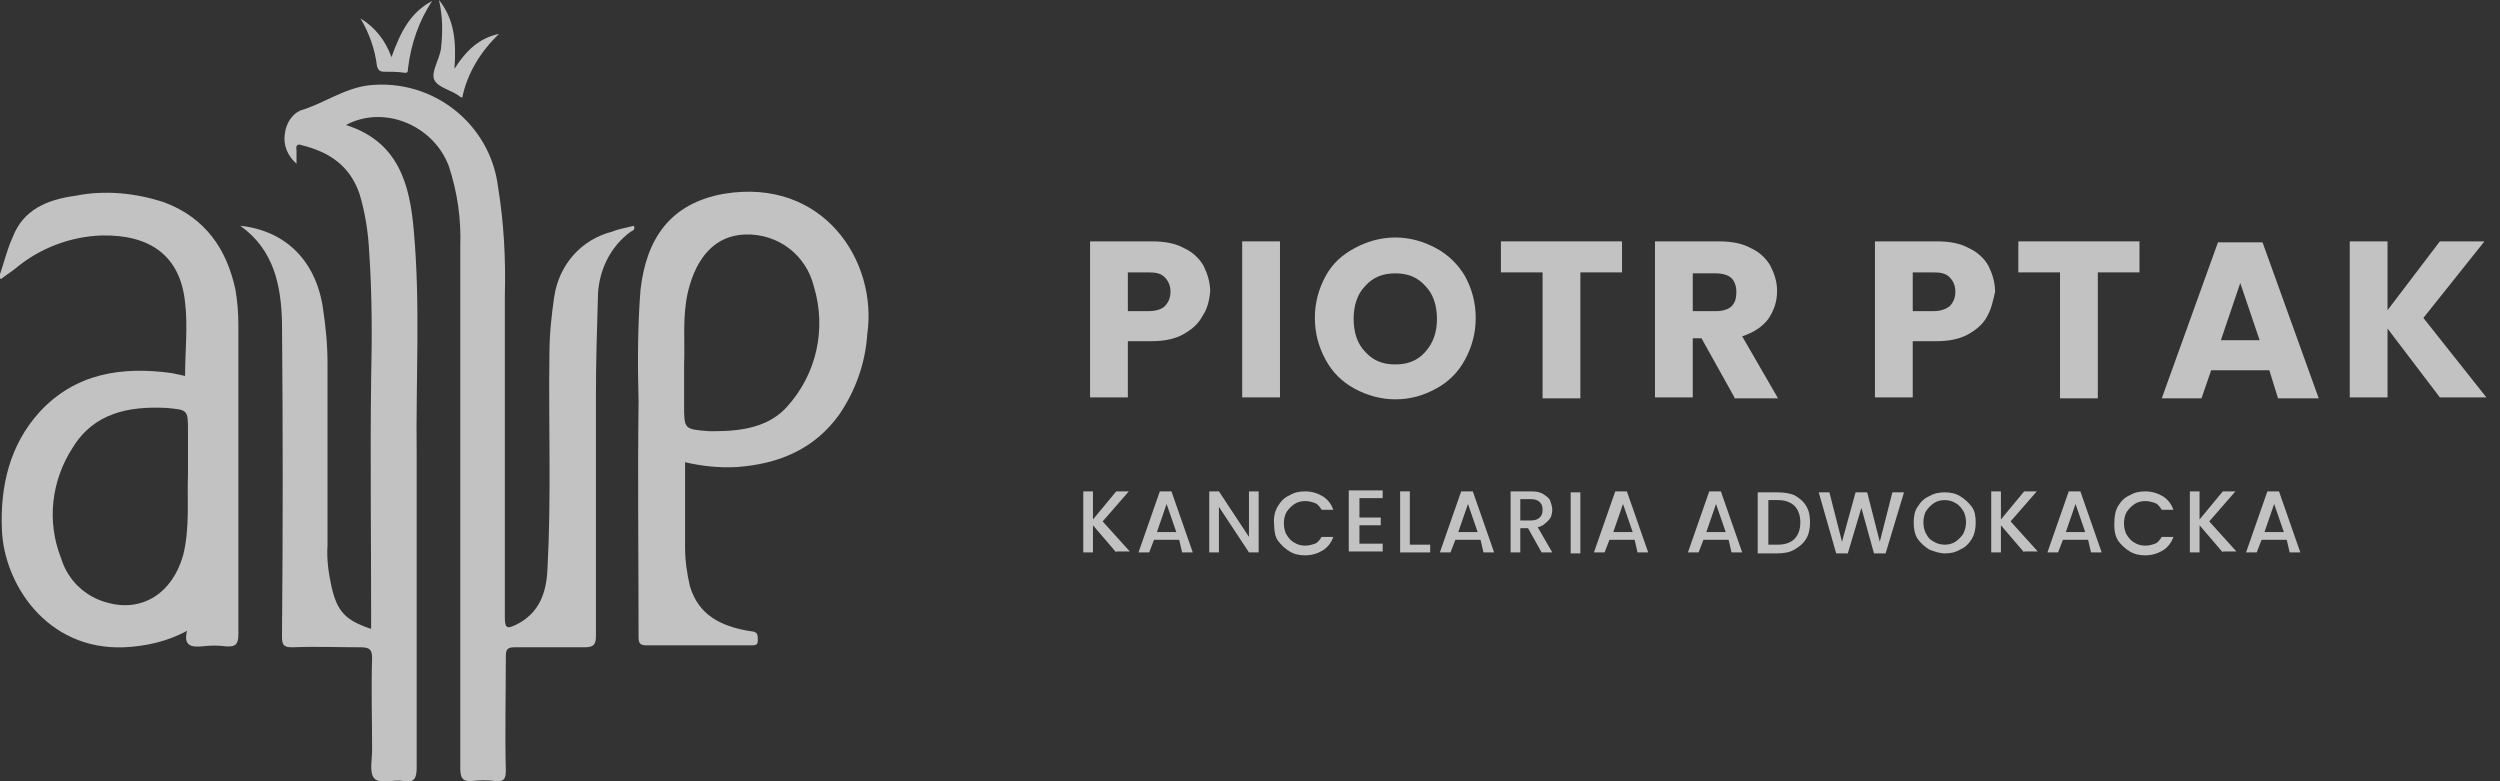 <?xml version="1.0" encoding="utf-8"?>
<!-- Generator: Adobe Illustrator 19.0.0, SVG Export Plug-In . SVG Version: 6.00 Build 0)  -->
<svg version="1.1" id="Warstwa_1" xmlns="http://www.w3.org/2000/svg" xmlns:xlink="http://www.w3.org/1999/xlink" x="0px" y="0px"
	 viewBox="-350 240.4 258 80.6" style="enable-background:new -350 240.4 258 80.6;" xml:space="preserve">
<rect x="-350" y="240.4" width="258" height="80.6" fill="#333333" stroke="none"/>
<style type="text/css">
	.st0{opacity:0.7;}
	.st1{fill:#FFFFFF;}
	.st2{enable-background:new    ;}
</style>
<g id="Group_91" transform="translate(-111.955 -52)" class="st0">
	<g id="Warstwa_1_1_" transform="translate(111.955 52)">
		<g id="Group_2" transform="translate(0)">
			<path id="Path_6" class="st1" d="M-286.8,264.3c-3.2,0.8-5.5,3.4-6,6.7c-0.3,2-0.5,4-0.5,6c-0.1,7.4,0.2,14.7-0.2,22.1
				c-0.1,2.4-0.8,4.6-3.3,5.8c-0.7,0.3-1.1,0.5-1.1-0.7c0-11.1,0-22.2,0-33.3c0.1-3.8-0.1-7.5-0.7-11.2c-0.8-6.5-6.7-11.2-13.3-10.5
				c-2.6,0.3-4.7,1.9-7.1,2.6c-0.9,0.4-1.5,1.4-1.6,2.4c-0.2,1.2,0.3,2.3,1.2,3.1v-0.8c0-0.2,0-0.4,0-0.6c-0.1-0.5,0.1-0.7,0.6-0.5
				c2.8,0.7,4.9,2.1,5.9,5c0.6,2,0.9,4,1,6c0.3,4.4,0.3,8.8,0.2,13.2c-0.1,8.1,0,16.2,0,24.4v1.3c-2.7-0.9-3.5-1.8-4.1-4.4
				c-0.3-1.4-0.5-2.8-0.4-4.2v-18.8c0-2-0.2-3.9-0.5-5.9c-0.8-4.8-3.9-7.8-8.5-8.3c3.5,2.5,4.2,6.2,4.3,9.9
				c0.1,10.9,0.1,21.7,0,32.5c0,0.9,0.2,1.1,1.1,1.1c2.3-0.1,4.7,0,7,0c0.9,0,1.2,0.2,1.2,1.1c-0.1,3.2,0,6.4,0,9.5
				c0,1-0.3,2.3,0.2,2.9c0.6,0.7,2,0.1,3,0.3c1.1,0.2,1.4-0.2,1.4-1.4c0-10.8,0-21.5,0-32.3c-0.1-7.7,0.4-15.4-0.3-23.1
				c-0.4-4.8-1.6-9.2-7-10.9c3.9-2.1,9,0,10.6,4.2c0.9,2.7,1.3,5.5,1.2,8.3c0,18,0,35.9,0,53.9c0,0.9,0.2,1.4,1.2,1.3
				c0.8-0.1,1.6-0.1,2.4,0c0.9,0.1,1.1-0.2,1.1-1.1c-0.1-3.9,0-7.9,0-11.8c0-0.7,0.2-0.9,0.9-0.9c2.4,0,4.8,0,7.2,0
				c1,0,1.2-0.3,1.2-1.2c0-8.3,0-16.7,0-25c0-3.3,0.1-6.5,0.2-9.8c0-2.7,1.2-5.3,3.4-6.9c0.2-0.1,0.5-0.2,0.3-0.6
				C-285.3,263.9-286.1,264-286.8,264.3z"/>
			<path id="Path_7" class="st1" d="M-305.2,248.6c0.4,0.9,1.9,1.1,2.7,1.8c0,0,0.1,0,0.2,0.1c0.5-2.5,1.9-4.8,3.8-6.6
				c-2,0.4-3.4,1.7-4.6,3.6c0.2-2.8,0-5.1-1.6-7.1c0.4,1.7,0.4,3.4,0.2,5.1C-304.7,246.6-305.5,247.8-305.2,248.6z"/>
			<path id="Path_8" class="st1" d="M-310.4,247.8c0.7,0,1.4,0,2.1,0.1c0.4,0.1,0.4-0.2,0.4-0.4c0.3-2.5,1.1-4.9,2.5-7
				c-2.3,1.2-3.3,3.3-4.2,5.8c-0.6-1.7-1.7-3.1-3.2-4c0.9,1.5,1.5,3.2,1.7,4.9C-311,247.6-310.8,247.8-310.4,247.8z"/>
			<path id="Path_9" class="st1" d="M-325.4,273.9c0-1.2-0.1-2.4-0.3-3.6c-0.9-4.2-3.1-7.4-7.3-9c-3-1-6.2-1.3-9.2-0.7
				c-2.9,0.4-5.4,1.4-6.5,4.3c-0.6,1.3-0.9,2.7-1.4,4.1l0.2,0.2c0.5-0.4,1-0.7,1.5-1.1c2.5-2.1,5.7-3.3,8.9-3.4
				c5-0.1,8.1,2.1,8.6,6.9c0.3,2.5,0,5,0,7.6c-0.4-0.1-0.9-0.2-1.4-0.3c-5.1-0.7-9.9,0-13.6,4c-3.1,3.4-4.1,7.7-3.9,12.2
				c0.2,5.4,4.5,12.4,12.6,12.1c2.2-0.1,4.5-0.6,6.5-1.7c-0.4,1.6,0.5,1.7,1.6,1.6c0.8-0.1,1.6-0.1,2.4,0c1.1,0.1,1.3-0.3,1.3-1.3
				C-325.4,295.1-325.4,284.5-325.4,273.9z M-331.1,297.7c-1.1,3.9-4.2,5.9-7.8,4.9c-2.3-0.6-4.1-2.3-4.8-4.6c-1.5-3.8-1-8,1.2-11.4
				c2.2-3.6,5.8-4.3,9.7-4.1c2.2,0.2,2.2,0.2,2.2,2.4v4.4C-330.7,292.1-330.4,294.9-331.1,297.7L-331.1,297.7z"/>
			<path id="Path_10" class="st1" d="M-275.3,260.4c-5.6,1-8,4.7-8.6,9.9c-0.3,3.8-0.3,7.7-0.2,11.5c-0.1,8.1,0,16.3,0,24.4
				c0,0.6,0.2,0.8,0.8,0.8c3.6,0,7.3,0,10.9,0c0.7,0,0.6-0.3,0.6-0.8c0-0.7-0.5-0.6-1-0.7c-2.8-0.5-5.1-1.6-6-4.6
				c-0.3-1.3-0.5-2.6-0.5-4v-8.8c1.7,0.4,3.5,0.6,5.3,0.5c4.3-0.3,8-1.8,10.6-5.4c1.7-2.5,2.7-5.3,2.9-8.3
				C-259.4,267.4-265,258.7-275.3,260.4z M-268.8,282.4c-1.9,2.1-4.7,2.5-7.5,2.5c-0.2,0-0.3,0-0.5,0c-2.6-0.2-2.6-0.2-2.6-2.7V278
				c0.1-2.3-0.2-4.9,0.4-7.5c0.9-3.7,2.9-5.8,5.9-5.9c3.4-0.1,6.3,2.1,7.1,5.4C-264.7,274.3-265.7,279-268.8,282.4z"/>
		</g>
	</g>
	<g id="Group_4" transform="translate(222.949 68.81)">
		<g class="st2">
			<path class="st1" d="M-336.9,256.2c-0.4,0.8-1.1,1.4-2,1.9s-2,0.7-3.3,0.7h-2.4v5.8h-3.9v-16.1h6.4c1.3,0,2.4,0.2,3.3,0.7
				c0.9,0.4,1.6,1.1,2,1.8c0.4,0.8,0.7,1.7,0.7,2.7C-336.2,254.6-336.4,255.5-336.9,256.2z M-340.8,255.2c0.4-0.4,0.6-0.9,0.6-1.5
				c0-0.6-0.2-1.1-0.6-1.5c-0.4-0.4-0.9-0.5-1.7-0.5h-2.1v4h2.1C-341.7,255.7-341.1,255.5-340.8,255.2z"/>
			<path class="st1" d="M-328.9,248.5v16.1h-3.9v-16.1H-328.9z"/>
			<path class="st1" d="M-321.2,263.7c-1.3-0.7-2.3-1.7-3-3s-1.1-2.7-1.1-4.3c0-1.6,0.4-3,1.1-4.3c0.7-1.3,1.7-2.2,3-2.9
				c1.3-0.7,2.7-1.1,4.2-1.1c1.5,0,2.9,0.4,4.2,1.1c1.3,0.7,2.3,1.7,3,2.9c0.7,1.3,1.1,2.7,1.1,4.3c0,1.6-0.4,3-1.1,4.3
				s-1.7,2.3-3,3c-1.3,0.7-2.6,1.1-4.2,1.1C-318.5,264.8-319.9,264.4-321.2,263.7z M-313.9,259.9c0.8-0.9,1.2-2,1.2-3.4
				c0-1.4-0.4-2.6-1.2-3.4c-0.8-0.9-1.8-1.3-3.1-1.3c-1.3,0-2.3,0.4-3.1,1.3c-0.8,0.8-1.2,2-1.2,3.4c0,1.4,0.4,2.6,1.2,3.4
				c0.8,0.9,1.8,1.3,3.1,1.3C-315.7,261.2-314.7,260.8-313.9,259.9z"/>
			<path class="st1" d="M-293.6,248.5v3.2h-4.3v13h-3.9v-13h-4.3v-3.2H-293.6z"/>
			<path class="st1" d="M-282,264.6l-3.4-6.1h-0.9v6.1h-3.9v-16.1h6.6c1.3,0,2.4,0.2,3.3,0.7c0.9,0.4,1.6,1.1,2,1.8
				c0.4,0.8,0.7,1.6,0.7,2.6c0,1.1-0.3,2-0.9,2.9c-0.6,0.8-1.5,1.4-2.7,1.8l3.7,6.4H-282z M-286.3,255.7h2.4c0.7,0,1.3-0.2,1.6-0.5
				c0.4-0.4,0.5-0.9,0.5-1.5c0-0.6-0.2-1.1-0.5-1.4s-0.9-0.5-1.6-0.5h-2.4V255.7z"/>
			<path class="st1" d="M-255.9,256.2c-0.4,0.8-1.1,1.4-2,1.9c-0.9,0.5-2,0.7-3.3,0.7h-2.4v5.8h-3.9v-16.1h6.4
				c1.3,0,2.4,0.2,3.3,0.7c0.9,0.4,1.6,1.1,2,1.8c0.4,0.8,0.7,1.7,0.7,2.7C-255.3,254.6-255.5,255.5-255.9,256.2z M-259.8,255.2
				c0.4-0.4,0.6-0.9,0.6-1.5c0-0.6-0.2-1.1-0.6-1.5c-0.4-0.4-0.9-0.5-1.7-0.5h-2.1v4h2.1C-260.7,255.7-260.2,255.5-259.8,255.2z"/>
			<path class="st1" d="M-240.2,248.5v3.2h-4.3v13h-3.9v-13h-4.3v-3.2H-240.2z"/>
			<path class="st1" d="M-226.8,261.8h-6l-1,2.9h-4.1l5.8-16.1h4.6l5.8,16.1h-4.2L-226.8,261.8z M-227.8,258.7l-2-5.9l-2,5.9H-227.8
				z"/>
			<path class="st1" d="M-209.2,264.6l-5.4-7.1v7.1h-3.9v-16.1h3.9v7.1l5.4-7.1h4.6l-6.3,7.9l6.5,8.2H-209.2z"/>
		</g>
		<g class="st2">
			<path class="st1" d="M-345.8,280.6l-2.4-2.8v2.8h-1v-6.3h1v2.9l2.4-2.9h1.3l-2.7,3.1l2.8,3.1H-345.8z"/>
			<path class="st1" d="M-339.3,279.3h-2.6l-0.5,1.3h-1.1l2.2-6.3h1.2l2.2,6.3h-1.1L-339.3,279.3z M-339.6,278.5l-1-2.9l-1,2.9
				H-339.6z"/>
			<path class="st1" d="M-331.1,280.6h-1l-3.1-4.7v4.7h-1v-6.3h1l3.1,4.7v-4.7h1V280.6z"/>
			<path class="st1" d="M-329.1,275.8c0.3-0.5,0.7-0.9,1.2-1.1c0.5-0.3,1-0.4,1.6-0.4c0.7,0,1.3,0.2,1.8,0.5s0.9,0.8,1.1,1.4h-1.2
				c-0.2-0.3-0.4-0.6-0.7-0.7s-0.6-0.2-1-0.2c-0.4,0-0.8,0.1-1.1,0.3c-0.3,0.2-0.6,0.5-0.8,0.8c-0.2,0.3-0.3,0.8-0.3,1.2
				s0.1,0.9,0.3,1.2c0.2,0.3,0.4,0.6,0.8,0.8c0.3,0.2,0.7,0.3,1.1,0.3c0.4,0,0.7-0.1,1-0.2s0.5-0.4,0.7-0.7h1.2
				c-0.2,0.6-0.6,1.1-1.1,1.4c-0.5,0.3-1.1,0.5-1.8,0.5c-0.6,0-1.1-0.1-1.6-0.4c-0.5-0.3-0.9-0.7-1.2-1.1s-0.4-1-0.4-1.6
				C-329.6,276.9-329.4,276.3-329.1,275.8z"/>
			<path class="st1" d="M-320.7,275.2v1.8h2.2v0.8h-2.2v1.9h2.4v0.8h-3.5v-6.3h3.5v0.8H-320.7z"/>
			<path class="st1" d="M-315.5,279.8h2.1v0.8h-3.1v-6.3h1V279.8z"/>
			<path class="st1" d="M-308.2,279.3h-2.6l-0.5,1.3h-1.1l2.2-6.3h1.2l2.2,6.3h-1.1L-308.2,279.3z M-308.5,278.5l-1-2.9l-1,2.9
				H-308.5z"/>
			<path class="st1" d="M-301.9,280.6l-1.4-2.5h-0.8v2.5h-1v-6.3h2.2c0.5,0,0.9,0.1,1.2,0.3s0.6,0.4,0.7,0.7s0.2,0.6,0.2,0.9
				c0,0.4-0.1,0.8-0.4,1.1s-0.6,0.6-1.1,0.7l1.5,2.6H-301.9z M-304.1,277.3h1.1c0.4,0,0.7-0.1,0.9-0.3c0.2-0.2,0.3-0.4,0.3-0.8
				s-0.1-0.6-0.3-0.8c-0.2-0.2-0.5-0.3-0.9-0.3h-1.1V277.3z"/>
			<path class="st1" d="M-297.9,274.4v6.3h-1v-6.3H-297.9z"/>
			<path class="st1" d="M-292.3,279.3h-2.6l-0.5,1.3h-1.1l2.2-6.3h1.2l2.2,6.3h-1.1L-292.3,279.3z M-292.5,278.5l-1-2.9l-1,2.9
				H-292.5z"/>
			<path class="st1" d="M-282.6,279.3h-2.6l-0.5,1.3h-1.1l2.2-6.3h1.2l2.2,6.3h-1.1L-282.6,279.3z M-282.9,278.5l-1-2.9l-1,2.9
				H-282.9z"/>
			<path class="st1" d="M-275.8,274.7c0.5,0.3,0.9,0.6,1.2,1.1c0.3,0.5,0.4,1,0.4,1.7c0,0.6-0.1,1.2-0.4,1.7
				c-0.3,0.5-0.7,0.8-1.2,1.1s-1.1,0.4-1.8,0.4h-2v-6.3h2C-276.8,274.4-276.3,274.5-275.8,274.7z M-275.8,279.2
				c0.4-0.4,0.6-1,0.6-1.7c0-0.7-0.2-1.3-0.6-1.7c-0.4-0.4-1-0.6-1.7-0.6h-1v4.6h1C-276.8,279.8-276.2,279.6-275.8,279.2z"/>
			<path class="st1" d="M-264.5,274.4l-1.9,6.3h-1.2l-1.3-4.7l-1.4,4.7l-1.2,0l-1.8-6.3h1.1l1.3,5.1l1.4-5.1h1.2l1.3,5.1l1.3-5.1
				H-264.5z"/>
			<path class="st1" d="M-261.9,280.3c-0.5-0.3-0.9-0.7-1.2-1.1c-0.3-0.5-0.4-1-0.4-1.7c0-0.6,0.1-1.2,0.4-1.6
				c0.3-0.5,0.7-0.9,1.2-1.1c0.5-0.3,1-0.4,1.6-0.4c0.6,0,1.1,0.1,1.6,0.4c0.5,0.3,0.9,0.7,1.2,1.1s0.4,1,0.4,1.6
				c0,0.6-0.1,1.2-0.4,1.7s-0.7,0.9-1.2,1.1c-0.5,0.3-1,0.4-1.6,0.4C-260.8,280.7-261.4,280.5-261.9,280.3z M-259.2,279.5
				c0.3-0.2,0.6-0.5,0.8-0.8c0.2-0.4,0.3-0.8,0.3-1.2s-0.1-0.9-0.3-1.2c-0.2-0.3-0.4-0.6-0.8-0.8c-0.3-0.2-0.7-0.3-1.1-0.3
				s-0.8,0.1-1.1,0.3c-0.3,0.2-0.6,0.5-0.8,0.8c-0.2,0.3-0.3,0.8-0.3,1.2s0.1,0.9,0.3,1.2c0.2,0.4,0.4,0.6,0.8,0.8
				c0.3,0.2,0.7,0.3,1.1,0.3S-259.5,279.7-259.2,279.5z"/>
			<path class="st1" d="M-252.1,280.6l-2.4-2.8v2.8h-1v-6.3h1v2.9l2.4-2.9h1.3l-2.7,3.1l2.8,3.1H-252.1z"/>
			<path class="st1" d="M-245.5,279.3h-2.6l-0.5,1.3h-1.1l2.2-6.3h1.2l2.2,6.3h-1.1L-245.5,279.3z M-245.8,278.5l-1-2.9l-1,2.9
				H-245.8z"/>
			<path class="st1" d="M-242.4,275.8c0.3-0.5,0.7-0.9,1.2-1.1c0.5-0.3,1-0.4,1.6-0.4c0.7,0,1.3,0.2,1.8,0.5
				c0.5,0.3,0.9,0.8,1.1,1.4h-1.2c-0.2-0.3-0.4-0.6-0.7-0.7s-0.6-0.2-1-0.2c-0.4,0-0.8,0.1-1.1,0.3c-0.3,0.2-0.6,0.5-0.8,0.8
				c-0.2,0.3-0.3,0.8-0.3,1.2s0.1,0.9,0.3,1.2s0.4,0.6,0.8,0.8c0.3,0.2,0.7,0.3,1.1,0.3c0.4,0,0.7-0.1,1-0.2s0.5-0.4,0.7-0.7h1.2
				c-0.2,0.6-0.6,1.1-1.1,1.4c-0.5,0.3-1.1,0.5-1.8,0.5c-0.6,0-1.1-0.1-1.6-0.4c-0.5-0.3-0.9-0.7-1.2-1.1c-0.3-0.5-0.4-1-0.4-1.6
				C-242.8,276.9-242.7,276.3-242.4,275.8z"/>
			<path class="st1" d="M-231.6,280.6l-2.4-2.8v2.8h-1v-6.3h1v2.9l2.4-2.9h1.3l-2.7,3.1l2.8,3.1H-231.6z"/>
			<path class="st1" d="M-225,279.3h-2.6l-0.5,1.3h-1.1l2.2-6.3h1.2l2.2,6.3h-1.1L-225,279.3z M-225.3,278.5l-1-2.9l-1,2.9H-225.3z"
				/>
		</g>
	</g>
</g>
</svg>
